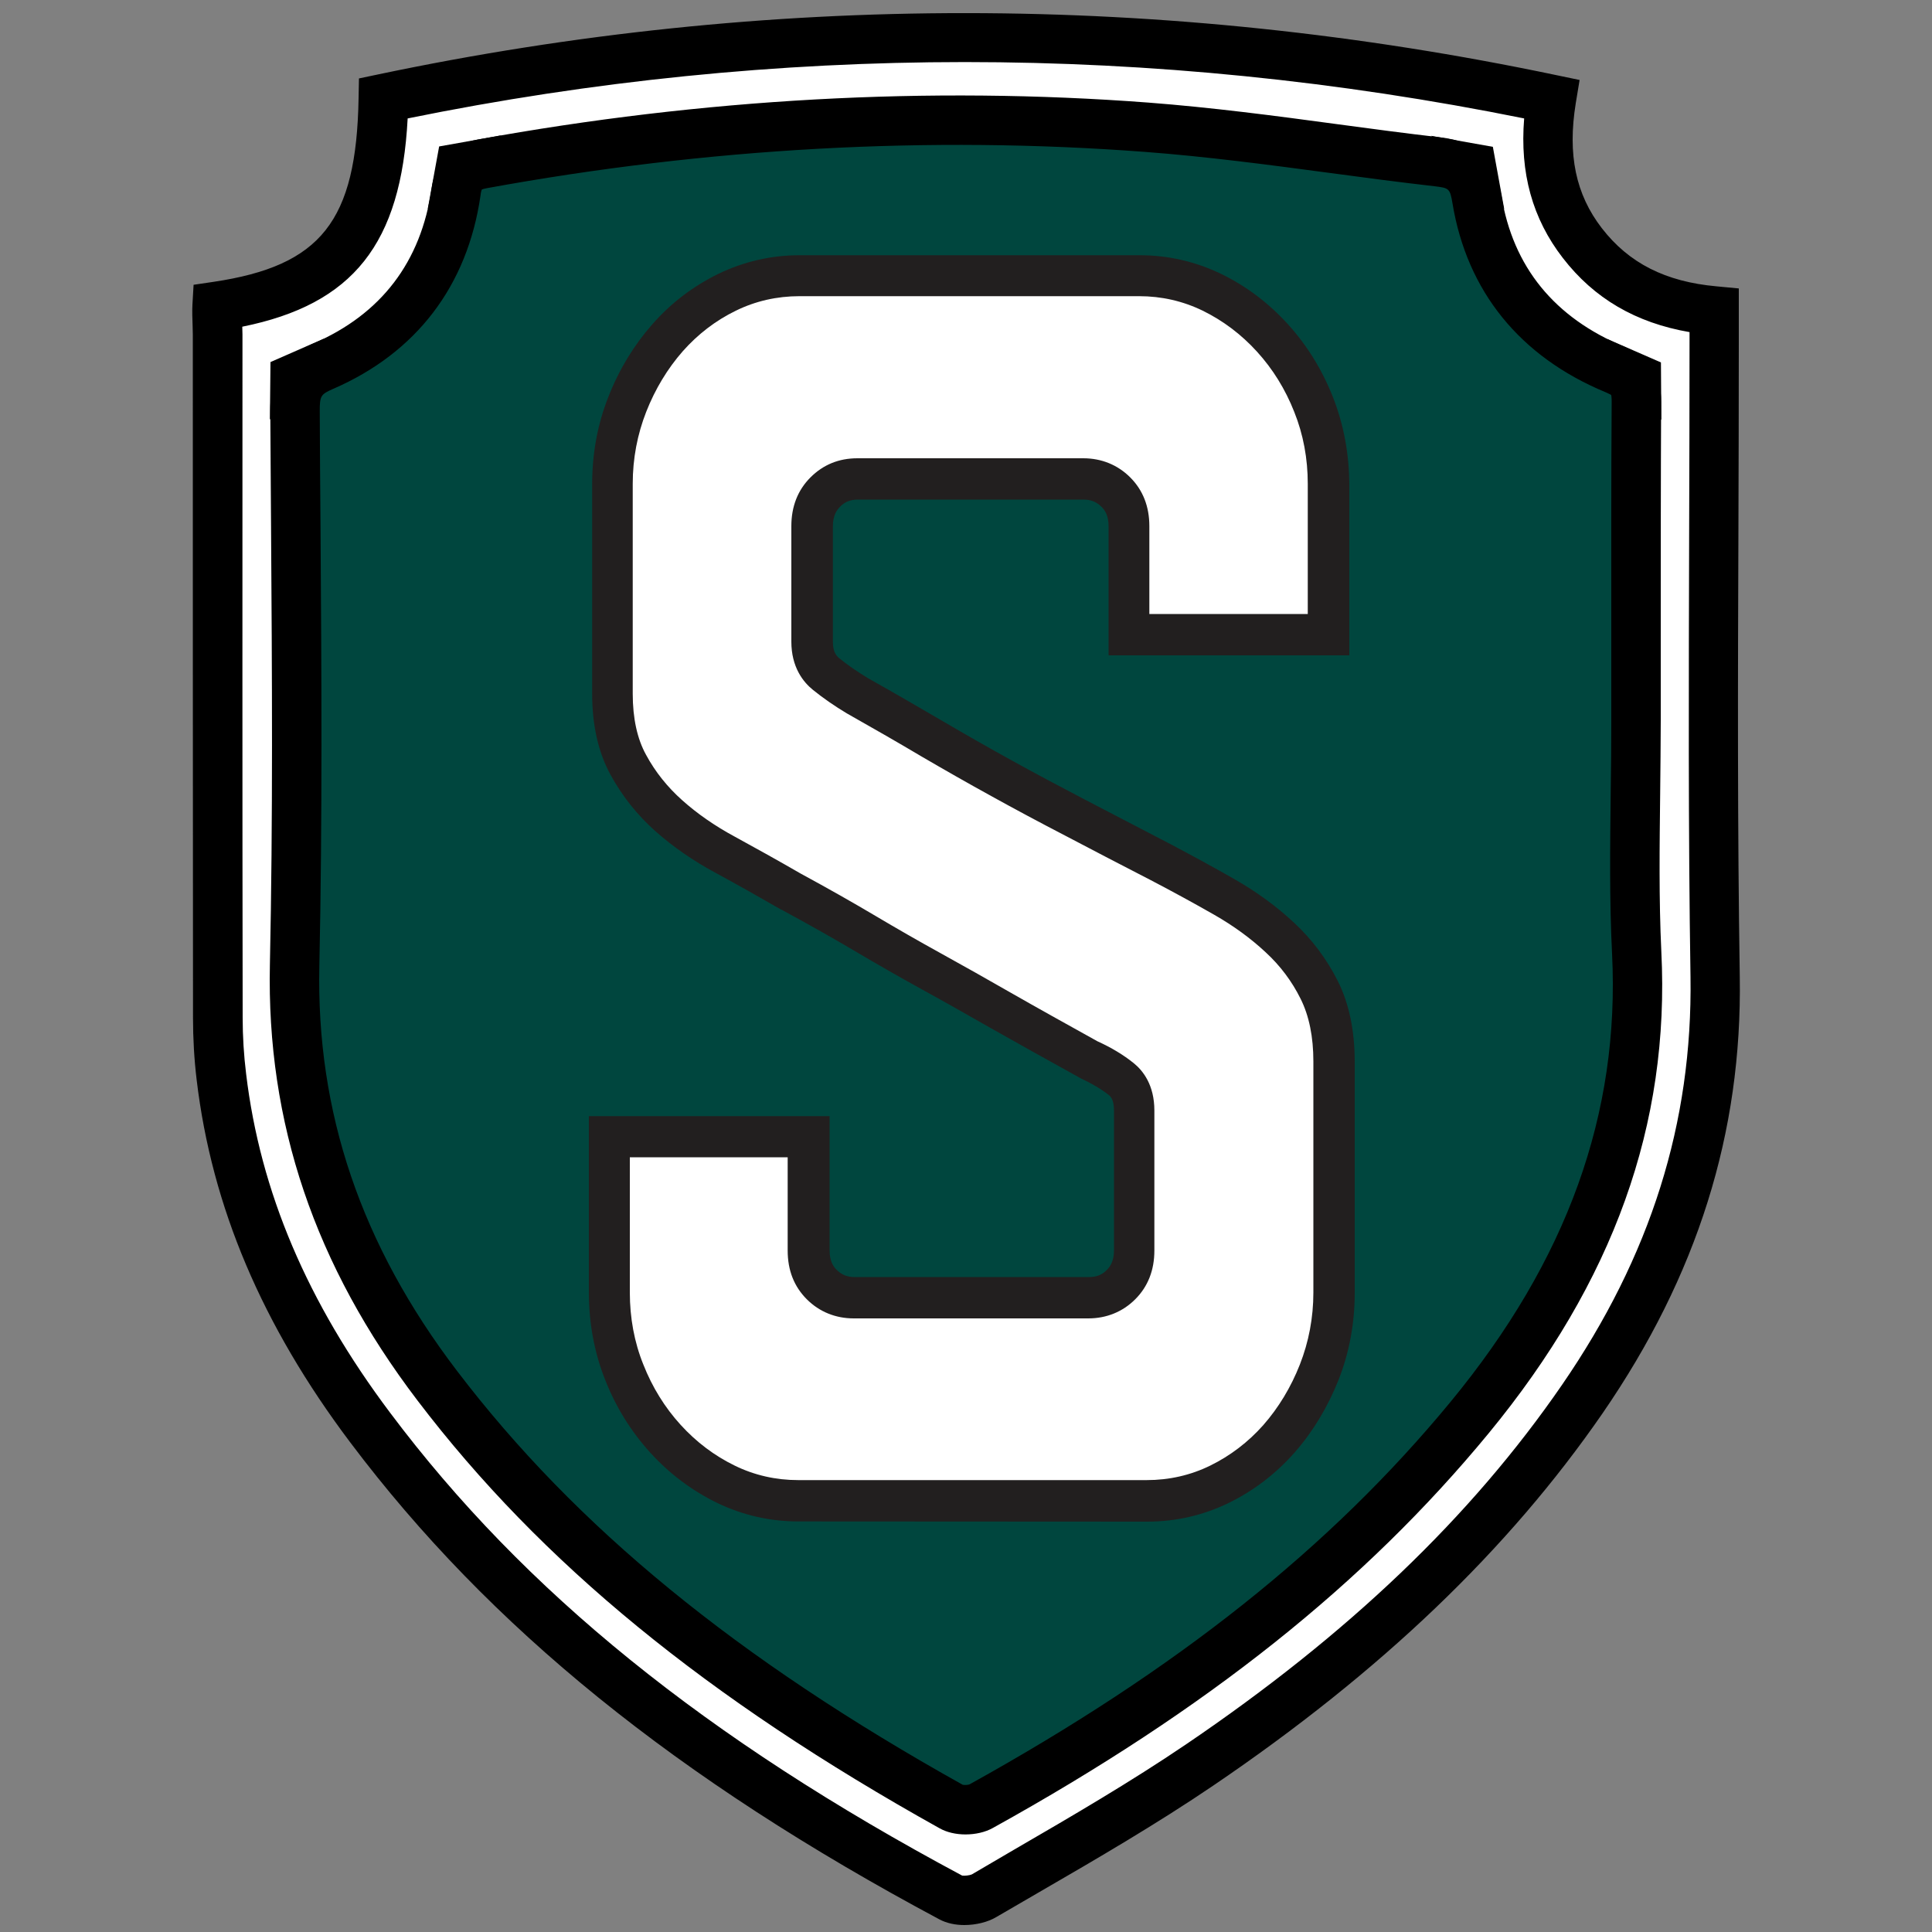 <svg xmlns="http://www.w3.org/2000/svg" xmlns:xlink="http://www.w3.org/1999/xlink" id="Layer_1" x="0px" y="0px" viewBox="0 0 1000 1000" style="enable-background:new 0 0 1000 1000;" xml:space="preserve"><rect x="0" y="0" width="1000" height="1000" fill="#808080" stroke="none"/><style type="text/css">	.st0{fill:#00463E;}	.st1{fill:#FFFFFF;}	.st2{fill:#221F1F;}</style><g>	<g>		<path class="st0" d="M-2898.2,87.1c-3-1.8-6-3.4-9-5c-2.9-1.6-5.5-3.4-7.8-5.4c-2.2-2-4.1-4.3-5.5-6.9c-1.4-2.6-2.2-5.9-2.2-9.7   V31.4c0-3.8,0.7-7.4,2-10.9c1.4-3.4,3.2-6.5,5.5-9.1c2.3-2.6,5-4.7,8.1-6.2c3.1-1.5,6.4-2.3,9.9-2.3h46.4c3.5,0,6.8,0.8,9.9,2.3   c3.1,1.5,5.9,3.6,8.2,6.2c2.4,2.6,4.3,5.7,5.6,9.1c1.4,3.4,2,7,2,10.9V52h-27.2V37.1c0-1.9-0.6-3.5-1.8-4.7   c-1.2-1.2-2.7-1.8-4.4-1.8h-30.8c-1.8,0-3.2,0.6-4.4,1.8c-1.2,1.2-1.8,2.7-1.8,4.7v15.8c0,1.9,0.6,3.4,1.9,4.4c1.3,1,2.7,2,4.3,3   c3.7,2.1,7,4,10.2,5.9c3.1,1.8,6.2,3.6,9.4,5.4c3.2,1.8,6.5,3.5,10,5.4c3.5,1.8,7.4,3.9,11.7,6.1c3,1.6,5.9,3.2,8.7,4.8   c2.8,1.6,5.3,3.4,7.5,5.5c2.2,2.1,4,4.5,5.4,7.2c1.4,2.7,2,6,2,9.8v31.5c0,3.8-0.7,7.4-2,10.9c-1.4,3.4-3.2,6.5-5.5,9.1   c-2.3,2.6-5,4.7-8.1,6.2c-3.1,1.5-6.4,2.3-9.9,2.3h-47.5c-3.5,0-6.8-0.8-9.9-2.3c-3.1-1.5-5.9-3.6-8.2-6.2s-4.3-5.7-5.6-9.1   c-1.4-3.4-2-7-2-10.9v-21.3h27.2v15.5c0,1.9,0.6,3.5,1.8,4.7c1.2,1.2,2.7,1.8,4.4,1.8h32c1.8,0,3.2-0.6,4.4-1.8   c1.2-1.2,1.8-2.7,1.8-4.7v-19.1c0-1.9-0.6-3.3-1.8-4.3c-1.2-1-2.7-1.8-4.4-2.6c-4.6-2.5-8.6-4.8-11.9-6.7   c-3.3-1.9-6.5-3.7-9.6-5.4c-3-1.7-6-3.4-9-5.1C-2891,91.1-2894.4,89.2-2898.2,87.1z"></path>		<path class="st0" d="M-2768.5,117.7v52.6h-27V3h78.4c5.4,0,9.9,1.5,13.5,4.5c3.6,3,6.5,6.9,8.7,11.5c1.3,4.1,1.9,7.6,1.9,10.3   v31.1c0,4.6-0.8,8.1-2.3,10.5c-1.5,2.4-4.1,4.9-7.8,7.6L-2768.5,117.7z M-2768.5,85.6l42.1-23.9c2.5-1.3,4.1-2.7,4.8-4.3   c1-1.6,1.4-3.8,1.4-6.7V36.9c0-1.4-0.6-3-1.9-4.8c-1.3-1.3-2.7-1.9-4.3-1.9h-42.1V85.6z"></path>		<path class="st0" d="M-2600,3h27.2v138.6c0,3.8-0.7,7.5-2,11c-1.4,3.5-3.2,6.6-5.6,9.2c-2.4,2.6-5.1,4.7-8.2,6.2   c-3.1,1.5-6.4,2.3-9.9,2.3h-49.7c-3.5,0-6.8-0.8-9.9-2.3c-3.1-1.5-5.8-3.6-8.1-6.2c-2.3-2.6-4.1-5.7-5.5-9.2c-1.4-3.5-2-7.2-2-11   V3h27.2v133.1c0,1.8,0.6,3.3,1.8,4.5c1.2,1.3,2.7,1.9,4.4,1.9h34.2c1.8,0,3.2-0.6,4.4-1.9c1.2-1.3,1.8-2.8,1.8-4.5V3z"></path>		<path class="st0" d="M-2428.7,170.2h-30.3l-29.6-66.9l-24.6,14.6v52.3h-27.2V3h78.6c3.5,0,6.7,0.8,9.7,2.3   c2.9,1.5,5.5,3.5,7.6,5.9c2.2,2.4,3.8,5.2,5,8.4c1.2,3.2,1.8,6.5,1.8,9.8v31.1c0,3-0.5,6-1.4,8.8c-0.8,2.9-3.7,6-8.6,9.3   l-17.2,11.2L-2428.7,170.2z M-2513.3,85.6l42.1-23.9c2.5-1.3,4.1-2.7,4.8-4.3c1-1.4,1.4-3.7,1.4-6.7V36.9c0-1.4-0.6-3-1.9-4.8   c-1.3-1.3-2.7-1.9-4.3-1.9h-42.1V85.6z"></path>		<path class="st0" d="M-2419.9,3h109.7v27.7h-41.3v139.5h-27.2V30.7h-41.1V3z"></path>		<path class="st0" d="M-2271,87.1c-3-1.8-6-3.4-9-5c-2.9-1.6-5.5-3.4-7.8-5.4c-2.2-2-4.1-4.3-5.5-6.9c-1.4-2.6-2.2-5.9-2.2-9.7   V31.4c0-3.8,0.7-7.4,2-10.9c1.4-3.4,3.2-6.5,5.5-9.1c2.3-2.6,5-4.7,8.1-6.2c3.1-1.5,6.4-2.3,9.9-2.3h46.4c3.5,0,6.8,0.8,9.9,2.3   c3.1,1.5,5.9,3.6,8.2,6.2s4.3,5.7,5.6,9.1c1.4,3.4,2,7,2,10.9V52h-27.2V37.1c0-1.9-0.6-3.5-1.8-4.7c-1.2-1.2-2.7-1.8-4.4-1.8   h-30.8c-1.8,0-3.2,0.6-4.4,1.8c-1.2,1.2-1.8,2.7-1.8,4.7v15.8c0,1.9,0.6,3.4,1.9,4.4c1.3,1,2.7,2,4.3,3c3.7,2.1,7,4,10.2,5.9   c3.1,1.8,6.2,3.6,9.4,5.4c3.2,1.8,6.5,3.5,10,5.4c3.5,1.8,7.4,3.9,11.7,6.1c3,1.6,5.9,3.2,8.7,4.8c2.8,1.6,5.3,3.4,7.5,5.5   c2.2,2.1,4,4.5,5.4,7.2c1.4,2.7,2,6,2,9.8v31.5c0,3.8-0.7,7.4-2,10.9c-1.4,3.4-3.2,6.5-5.5,9.1c-2.3,2.6-5,4.7-8.1,6.2   c-3.1,1.5-6.4,2.3-9.9,2.3h-47.5c-3.5,0-6.8-0.8-9.9-2.3c-3.1-1.5-5.9-3.6-8.2-6.2c-2.4-2.6-4.3-5.7-5.6-9.1c-1.4-3.4-2-7-2-10.9   v-21.3h27.2v15.5c0,1.9,0.6,3.5,1.8,4.7c1.2,1.2,2.7,1.8,4.4,1.8h32c1.8,0,3.2-0.6,4.4-1.8c1.2-1.2,1.8-2.7,1.8-4.7v-19.1   c0-1.9-0.6-3.3-1.8-4.3c-1.2-1-2.7-1.8-4.4-2.6c-4.6-2.5-8.6-4.8-11.9-6.7c-3.3-1.9-6.5-3.7-9.6-5.4c-3-1.7-6-3.4-9-5.1   C-2263.8,91.1-2267.2,89.2-2271,87.1z"></path>	</g>	<g>		<g>			<g>				<polygon class="st0" points="-2573,971.4 -2573,292.5 -2367.7,314 -2352.3,356.9 -2301.8,399.8 -2303.3,689.4 -2343.1,787.5      -2419.8,873.3     "></polygon>			</g>		</g>		<g>			<g>				<polygon class="st0" points="-2566.1,969.1 -2566.1,290.2 -2771.5,311.7 -2786.8,354.6 -2837.3,397.5 -2835.8,687.1      -2796,785.2 -2719.4,871     "></polygon>			</g>		</g>		<g>			<g>				<path class="st1" d="M-2849.4,381.4c44.6-6.7,62.3-26.8,63.2-78.9c147.4-31,294.9-31,443.7,0.2c-3.3,20.3-0.7,38.6,11.8,54.7     c12.4,16,29.1,23.8,50.1,25.7c0,4.2,0,8,0,11.8c0,80.4-0.9,160.8,0.3,241.2c0.9,59.5-17.2,112.1-50.4,160.4     c-38.8,56.4-89.2,101-145.4,139.1c-26.4,17.9-54.3,33.5-81.8,49.6c-3.3,1.9-9.3,2.5-12.6,0.8c-85-45.4-162.2-100.7-220.8-178.6     c-29.8-39.6-50.6-83.3-56.5-133.2c-0.9-7.5-1.4-15-1.4-22.5c-0.1-86.5-0.1-173-0.1-259.5     C-2849.3,389.4-2849.6,384.8-2849.4,381.4z M-2310.2,538.6c0-40.3-0.1-80.6,0.1-121c0-6.4-1.7-9.6-8.2-12.3     c-28.9-12-47.4-33.6-52.4-64.7c-1.7-10.3-5.9-13.2-15-14.3c-36.9-4.2-73.6-10.3-110.6-13.1c-84.6-6.4-168.8-1.3-252.3,13.9     c-6.5,1.2-9.1,4-10,10.7c-4.5,31.2-21.7,53.7-50.5,66.1c-8.8,3.8-10.7,8.3-10.7,17.1c0.3,70.1,1.4,140.3-0.2,210.3     c-1.3,60.4,18.3,112.7,54.2,159.9c52.4,68.8,120.7,118.4,195.4,160c2.9,1.6,8.3,1.4,11.3-0.2c70.1-38.8,134.2-85.3,185.6-147.7     c42.2-51.2,66.9-108.7,63.5-176.6C-2311.5,597.6-2310.2,568-2310.2,538.6z"></path>			</g>			<g>				<path d="M-2565.5,996.4c-3.3,0-6.6-0.6-9.4-2.1c-99.9-53.4-171.1-111-223.9-181.2c-33.5-44.6-52.6-89.6-58.3-137.7     c-0.9-7.9-1.4-15.8-1.4-23.6c-0.1-86.5-0.1-173-0.1-259.6c0-0.9,0-2-0.1-3.2c-0.1-2.6-0.2-5.5,0-8.1l0.5-7.6l7.5-1.1     c41-6.1,54.4-23.1,55.2-69.8l0.1-7.5l7.3-1.5c147.9-31.1,298.5-31.1,447.6,0.2l8.8,1.8l-1.4,8.9c-3.2,19.5,0,34.6,9.9,47.4     c10.3,13.3,24.1,20.3,43.6,22.1l8.5,0.8v20.4c0,24.2-0.1,48.3-0.2,72.5c-0.2,55.3-0.4,112.4,0.5,168.6     c0.9,59.3-16.1,113.6-52.1,165.9c-35.8,52-84.2,98.3-147.9,141.5c-21.4,14.5-44.1,27.7-66.1,40.5c-5.4,3.2-10.9,6.3-16.3,9.5     C-2556.4,995.2-2561,996.4-2565.5,996.4z M-2566.3,977.6c0.9,0.2,2.9-0.1,3.6-0.5c5.4-3.2,10.9-6.4,16.3-9.5     c21.7-12.6,44.1-25.6,65-39.8c61.7-41.9,108.5-86.6,143-136.6c33.7-48.9,49.7-99.6,48.8-154.9c-0.9-56.3-0.7-113.6-0.5-169     c0.1-24.1,0.2-48.3,0.2-72.4v-3.6c-20.4-3.5-36.3-12.8-48.2-28.2c-11.5-14.9-16.4-32.3-14.7-53c-141.4-28.5-284-28.5-424.2,0     c-2.5,47.6-20.7,70.6-62.8,79.1c0,1.1,0.1,2.1,0.1,2.9c0,86.5,0,173,0.1,259.5c0,7.1,0.4,14.3,1.3,21.4     c5.3,44.7,23.2,86.8,54.7,128.7C-2732.7,869.7-2663.6,925.6-2566.3,977.6z M-2566.5,977.6     C-2566.5,977.6-2566.5,977.6-2566.5,977.6S-2566.5,977.6-2566.5,977.6z M-2565.1,962c-3.6,0-7.1-0.8-9.9-2.3     c-88.3-49.3-151.3-100.9-198.3-162.5c-39.1-51.3-57.4-105.5-56.1-165.8c1.2-55.2,0.8-111.5,0.4-165.9     c-0.1-14.7-0.2-29.5-0.3-44.2c0-9.7,1.9-19.5,16.4-25.8c25.8-11.2,40.9-31,44.9-58.9c1.6-10.8,7.2-16.7,17.7-18.6     c85.5-15.6,171.2-20.3,254.7-14.1c24,1.8,48.1,5,71.4,8.1c13,1.7,26.4,3.5,39.6,5c14,1.6,21,8.2,23.2,22.1     c4.4,27.1,20.2,46.5,46.8,57.5c9.7,4,14,10.5,13.9,21c-0.2,30.3-0.2,61.1-0.1,90.9l0,30c0,9.2-0.1,18.5-0.2,27.7     c-0.3,19.8-0.5,40.2,0.5,60.2c3.3,65.6-18.2,125.5-65.6,183.1c-47.1,57.2-107,104.8-188.3,149.9     C-2557.6,961.1-2561.4,962-2565.1,962z M-2566.1,943.1c0.7,0.1,2,0.1,2.6-0.2c79.1-43.8,137.2-90.1,182.8-145.4     c44.3-53.8,64.4-109.5,61.4-170.2c-1-20.5-0.8-41.3-0.5-61.3c0.1-9.2,0.2-18.3,0.2-27.5l0-30c0-29.8,0-60.7,0.1-91     c0-1.7-0.2-2.3-0.2-2.5c0,0-0.6-0.4-2.1-1c-32.6-13.5-52.6-38.3-58.1-71.8c-0.9-5.6-1.4-5.8-6.8-6.5     c-13.3-1.5-26.8-3.3-39.9-5.1c-23.1-3.1-46.9-6.2-70.3-8c-81.9-6.2-165.9-1.5-249.9,13.8c-1.1,0.2-1.6,0.4-1.9,0.5     c-0.1,0.3-0.3,1-0.5,2.3c-5,34.3-24.4,59.7-56,73.4c-4.7,2-5.1,2.7-5,8.5c0.1,14.7,0.2,29.5,0.3,44.2     c0.4,54.5,0.8,110.9-0.4,166.4c-1.2,55.8,15.9,106.2,52.3,154C-2713.1,845.2-2652,895.2-2566.1,943.1z"></path>			</g>		</g>		<g>			<g>				<path class="st1" d="M-2631.2,603.8c-8.4-4.9-16.7-9.5-24.9-14c-8.2-4.4-15.4-9.4-21.6-15c-6.2-5.5-11.3-12-15.3-19.3     c-4-7.3-6-16.3-6-26.9l0-79.8c0-10.6,1.9-20.7,5.6-30.3c3.8-9.5,8.9-18,15.3-25.3c6.4-7.3,14-13.1,22.6-17.3     c8.6-4.2,17.8-6.3,27.6-6.3l129,0c9.7,0,19,2.1,27.6,6.3c8.6,4.2,16.3,10,23,17.3c6.7,7.3,11.9,15.7,15.6,25.3     c3.8,9.5,5.7,19.6,5.7,30.3l0,57.2l-75.8,0l0-41.2c0-5.3-1.7-9.6-5-13c-3.3-3.3-7.4-5-12.3-5l-85.8,0c-4.9,0-9,1.7-12.3,5     c-3.3,3.3-5,7.6-5,13l0,43.9c0,5.3,1.8,9.4,5.3,12.3c3.5,2.9,7.5,5.7,12,8.3c10.2,5.8,19.6,11.2,28.3,16.3     c8.6,5.1,17.4,10.1,26.3,15c8.9,4.9,18.2,9.9,27.9,15c9.7,5.1,20.6,10.8,32.6,17c8.4,4.4,16.5,8.9,24.3,13.3     c7.8,4.4,14.7,9.5,20.9,15.3c6.2,5.8,11.2,12.4,15,20c3.8,7.5,5.7,16.6,5.7,27.3l0,87.8c0,10.6-1.9,20.7-5.6,30.3     c-3.8,9.5-8.9,18-15.3,25.3c-6.4,7.3-14,13.1-22.6,17.3c-8.6,4.2-17.9,6.3-27.6,6.3l-132.4,0c-9.8,0-19-2.1-27.6-6.3     c-8.6-4.2-16.3-10-23-17.3c-6.7-7.3-11.9-15.7-15.6-25.3c-3.8-9.5-5.7-19.6-5.7-30.3l0-59.2l75.8,0l0,43.2c0,5.3,1.7,9.6,5,13     c3.3,3.3,7.4,5,12.3,5l89.1,0c4.9,0,9-1.7,12.3-5c3.3-3.3,5-7.6,5-13l0-53.2c0-5.3-1.7-9.3-5-12c-3.3-2.7-7.4-5.1-12.3-7.3     c-12.9-7.1-23.9-13.3-33.3-18.6c-9.3-5.3-18.2-10.3-26.6-15c-8.4-4.7-16.7-9.4-24.9-14.3     C-2611.1,614.9-2620.6,609.5-2631.2,603.8z"></path>				<path class="st2" d="M-2628.5,843c-10.9,0-21.4-2.4-31-7.1c-9.5-4.6-18-11-25.3-19.1c-7.3-8-13-17.3-17.1-27.7     c-4.1-10.4-6.2-21.5-6.2-33.1l0-67l91.4,0l0,51c0,4.3,1.5,6.3,2.7,7.4c1.9,1.9,4,2.7,6.8,2.7c0,0,0,0,0,0l89.1,0     c2.8,0,4.9-0.8,6.8-2.7c1.2-1.2,2.7-3.2,2.7-7.5l0-53.2c0-4.2-1.5-5.4-2.1-5.9c-2.8-2.2-6.4-4.3-10.7-6.3l-0.5-0.3     c-12.3-6.7-23.5-13-33.4-18.7c-9-5.2-17.9-10.2-26.5-14.9c-8.7-4.8-17.1-9.6-25.2-14.4c-8.1-4.8-17.6-10.2-28-15.8l-0.2-0.1     c-8.4-4.9-16.8-9.5-24.8-13.9c-8.7-4.7-16.5-10.1-23.1-16c-6.8-6.1-12.5-13.3-17-21.4c-4.6-8.4-6.9-18.8-6.9-30.7l0-79.8     c0-11.6,2.1-22.7,6.2-33.1c4.1-10.3,9.7-19.6,16.7-27.6c7.1-8,15.5-14.5,25.1-19.2c9.7-4.7,20.1-7.1,31-7.1l129,0     c10.9,0,21.3,2.4,31,7.1c9.5,4.6,18,11.1,25.3,19.1c7.2,8,13,17.3,17.1,27.6c4.1,10.4,6.2,21.6,6.2,33.1l0,65l-91.4,0l0-49     c0-4.3-1.5-6.3-2.7-7.4c-1.9-1.9-4-2.7-6.8-2.7c0,0,0,0,0,0l-85.8,0c-2.8,0-4.9,0.8-6.8,2.7c-1.2,1.2-2.7,3.2-2.7,7.4l0,43.9     c0,3.8,1.3,5.3,2.4,6.2c3.2,2.6,6.9,5.2,11,7.6c10.2,5.8,19.7,11.2,28.3,16.3c8.6,5.1,17.4,10.1,26.1,14.8     c8.8,4.8,18.1,9.8,27.8,14.9c9.7,5.1,20.6,10.7,32.6,16.9c8.5,4.5,16.7,9,24.6,13.4c8.2,4.7,15.8,10.2,22.4,16.4     c6.9,6.4,12.5,13.8,16.6,22.2c4.3,8.6,6.5,19,6.5,30.8l0,87.8c0,11.6-2.1,22.7-6.2,33.1c-4.1,10.3-9.7,19.6-16.7,27.6     c-7.1,8.1-15.5,14.5-25.1,19.2c-9.7,4.7-20.1,7.1-31,7.1L-2628.5,843z M-2692.6,704.7l0,51.4c0,9.6,1.7,18.8,5.1,27.4     c3.4,8.6,8.1,16.3,14.1,22.9c6,6.5,12.9,11.8,20.6,15.5c7.5,3.7,15.7,5.5,24.2,5.5l132.4,0c8.5,0,16.7-1.9,24.2-5.5     c7.7-3.7,14.5-8.9,20.2-15.4c5.8-6.6,10.5-14.4,13.9-23c3.4-8.6,5.1-17.8,5.1-27.4l0-87.8c0-9.4-1.6-17.4-4.8-23.8     c-3.3-6.7-7.8-12.6-13.3-17.7c-5.8-5.3-12.3-10.1-19.5-14.2c-7.7-4.4-15.8-8.8-24-13.2c-11.9-6.2-22.8-11.8-32.6-16.9     c-9.8-5.1-19.2-10.2-28.1-15c-8.8-4.8-17.7-9.9-26.5-15.1c-8.5-5-18-10.5-28.1-16.2l-0.2-0.1c-4.8-2.9-9.1-5.9-12.9-9     c-3.7-3-8.2-8.7-8.2-18.4l0-43.9c0-7.4,2.4-13.7,7.3-18.5c4.8-4.8,10.8-7.3,17.8-7.3l85.8,0c0,0,0,0,0,0     c6.9,0,13.1,2.5,17.8,7.3c4.8,4.8,7.3,11,7.3,18.5l0,33.4l60.2,0l0-49.4c0-9.6-1.7-18.8-5.1-27.4c-3.4-8.6-8.2-16.3-14.1-22.9     c-5.9-6.5-12.9-11.8-20.6-15.5c-7.5-3.7-15.7-5.5-24.2-5.5l-129,0c-8.5,0-16.6,1.9-24.2,5.5c-7.7,3.8-14.5,8.9-20.2,15.4     c-5.8,6.6-10.5,14.4-13.9,23c-3.4,8.6-5.1,17.8-5.1,27.4l0,79.8c0,9.3,1.7,17.1,5,23.2c3.6,6.5,8.1,12.3,13.6,17.2     c5.7,5.1,12.5,9.8,20.1,13.9c8.1,4.4,16.5,9.1,25.1,14c10.6,5.7,20.1,11.1,28.4,16.1c7.9,4.7,16.2,9.5,24.7,14.2     c8.6,4.8,17.6,9.8,26.7,15c9.7,5.6,20.8,11.8,32.9,18.4c5.3,2.5,9.9,5.2,13.7,8.2c3.6,2.9,7.9,8.4,7.9,18.1l0,53.2     c0,7.4-2.4,13.7-7.3,18.5c-4.8,4.8-10.9,7.3-17.8,7.3l-89.1,0c0,0,0,0,0,0c-6.9,0-13.1-2.5-17.8-7.3c-4.8-4.8-7.3-11-7.3-18.5     l0-35.4L-2692.6,704.7z"></path>			</g>		</g>		<g>			<g>				<g>					<polygon points="-2829.3,424.4 -2822.3,414.3 -2808.9,393.7 -2829.2,402.5      "></polygon>				</g>			</g>			<g>				<g>					<polygon points="-2769.4,344.3 -2761.1,335.1 -2741.6,316.4 -2765.1,320.6      "></polygon>				</g>			</g>			<g>				<g>					<polygon points="-2300.8,402.7 -2321.2,393.8 -2307.7,414.4 -2300.7,424.6      "></polygon>				</g>			</g>			<g>				<g>					<polygon points="-2388.1,316.6 -2368.6,335.3 -2360.3,344.5 -2364.7,320.8      "></polygon>				</g>			</g>		</g>	</g></g><g>	<g>		<g>			<polygon class="st0" points="488.9,962.3 488.9,37.5 768.6,66.7 789.5,125.2 858.4,183.6 856.3,578.2 802,711.8 697.7,828.7        "></polygon>		</g>	</g>	<g>		<g>			<polygon class="st0" points="498.3,959.1 498.3,34.4 218.6,63.6 197.7,122 128.8,180.5 130.9,575 185.2,708.6 289.5,825.5    "></polygon>		</g>	</g>	<g>		<g>			<path class="st1" d="M112.4,158.6c60.8-9.1,84.8-36.5,86.1-107.5C399.2,8.8,600.1,8.8,802.9,51.4c-4.5,27.6-0.9,52.6,16,74.5    c16.9,21.8,39.7,32.4,68.3,35c0,5.7,0,10.9,0,16.1c0,109.5-1.3,219.1,0.4,328.6c1.3,81.1-23.4,152.8-68.7,218.5    C766,801,697.4,861.7,620.9,913.6c-35.9,24.4-74,45.6-111.5,67.6c-4.5,2.6-12.7,3.4-17.1,1c-115.8-61.9-221-137.1-300.8-243.3    c-40.6-54-68.9-113.5-77-181.4c-1.2-10.2-1.8-20.5-1.9-30.7c-0.1-117.9-0.1-235.7-0.1-353.6C112.6,169.4,112.1,163.2,112.4,158.6    z M846.9,372.7c0-54.9-0.2-109.8,0.2-164.8c0.1-8.8-2.3-13.1-11.1-16.7c-39.4-16.3-64.5-45.8-71.4-88.1c-2.3-14-8.1-18-20.5-19.4    c-50.2-5.8-100.2-14.1-150.6-17.9c-115.3-8.7-229.9-1.8-343.7,19c-8.9,1.6-12.4,5.4-13.7,14.6c-6.2,42.6-29.6,73.1-68.8,90.1    c-12,5.2-14.6,11.4-14.6,23.3c0.5,95.5,1.8,191.1-0.2,286.5c-1.8,82.3,24.9,153.6,73.8,217.8c71.4,93.7,164.4,161.3,266.1,218    c4,2.2,11.4,2,15.4-0.3c95.5-52.9,182.9-116.2,252.9-201.2c57.5-69.8,91.1-148,86.5-240.6C845.2,453,846.9,412.8,846.9,372.7z"></path>		</g>		<g>			<path d="M499.1,996.4c-4.5,0-9-0.9-12.8-2.9c-136.1-72.7-233-151.2-305-246.9c-45.7-60.7-71.7-122.1-79.5-187.6    c-1.3-10.7-1.9-21.6-1.9-32.2c-0.1-117.9-0.1-235.7-0.1-353.6c0-1.2-0.1-2.7-0.1-4.4c-0.1-3.5-0.3-7.5-0.1-11.1l0.6-10.3    l10.2-1.5c55.8-8.3,74.1-31.4,75.2-95.1l0.2-10.2l10-2.1C397.3-3.9,602.4-3.8,805.6,38.9l12,2.5l-2,12.1    c-4.3,26.6,0,47.1,13.5,64.6c14,18.1,32.9,27.7,59.3,30.1l11.6,1.1V177c0,32.9-0.1,65.8-0.2,98.8c-0.3,75.3-0.5,153.2,0.7,229.7    c1.3,80.8-22,154.8-71,226C780.7,802.2,714.8,865.3,628,924.2c-29.2,19.8-60.1,37.8-90,55.1c-7.4,4.3-14.8,8.6-22.2,12.9    C511.5,994.8,505.3,996.4,499.1,996.4z M498,970.8c1.2,0.2,3.9-0.1,5-0.6c7.4-4.3,14.8-8.7,22.2-13c29.5-17.1,60-34.9,88.5-54.2    c84.1-57,147.8-117.9,194.8-186.2c45.9-66.7,67.6-135.7,66.5-211.1c-1.2-76.7-0.9-154.7-0.7-230.2c0.1-32.9,0.2-65.8,0.2-98.7    v-4.9c-27.8-4.8-49.4-17.4-65.6-38.4c-15.7-20.3-22.3-44-20-72.2c-192.6-38.9-386.9-38.9-577.9,0c-3.4,64.9-28.2,96.2-85.6,107.8    c0,1.5,0.1,2.8,0.1,4c0,117.9-0.1,235.7,0.1,353.6c0,9.7,0.6,19.5,1.8,29.2c7.3,60.9,31.6,118.2,74.5,175.3    C271.3,823.8,365.4,899.9,498,970.8z M497.8,970.8C497.8,970.8,497.8,970.8,497.8,970.8S497.8,970.8,497.8,970.8z M499.7,949.5    c-4.9,0-9.7-1.1-13.4-3.2C365.9,879.2,280,808.9,216.1,724.9c-53.2-69.9-78.2-143.8-76.4-225.8c1.6-75.2,1.1-151.9,0.6-226    c-0.1-20.1-0.3-40.2-0.4-60.2c-0.1-13.2,2.6-26.6,22.3-35.1c35.1-15.2,55.7-42.2,61.2-80.2c2.1-14.7,9.8-22.7,24-25.4    C363.9,51,480.7,44.5,594.4,53.1c32.6,2.5,65.5,6.8,97.2,11.1c17.7,2.4,35.9,4.8,53.9,6.9c19.1,2.2,28.5,11.2,31.6,30.1    c6,37,27.5,63.3,63.7,78.3c13.2,5.5,19.1,14.3,19,28.6c-0.2,41.3-0.2,83.2-0.2,123.8l0,40.9c0,12.6-0.2,25.2-0.3,37.8    c-0.3,27-0.7,54.8,0.6,81.9c4.5,89.4-24.8,170.9-89.4,249.4c-64.2,77.9-145.7,142.8-256.5,204.2    C509.9,948.4,504.8,949.5,499.7,949.5z M498.3,923.8c0.9,0.2,2.8,0.1,3.5-0.2c107.7-59.7,186.9-122.7,249-198    c60.4-73.3,87.7-149.2,83.6-231.9c-1.4-27.9-1-56.2-0.7-83.6c0.2-12.5,0.3-25,0.3-37.4l0-40.9c0-40.6-0.1-82.6,0.2-124    c0-2.3-0.2-3.2-0.3-3.4c0,0-0.8-0.5-2.9-1.4c-44.3-18.4-71.7-52.2-79.2-97.8c-1.3-7.7-1.8-7.9-9.3-8.8    c-18.2-2.1-36.6-4.5-54.3-6.9c-31.4-4.2-63.9-8.5-95.8-10.9C480.9,70.2,366.4,76.5,252,97.4c-1.5,0.3-2.2,0.5-2.6,0.7    c-0.2,0.4-0.5,1.3-0.7,3.2c-6.8,46.7-33.2,81.3-76.3,100c-6.4,2.8-6.9,3.6-6.9,11.5c0.1,20.1,0.2,40.1,0.4,60.2    c0.5,74.3,1,151.1-0.6,226.7c-1.7,76,21.6,144.7,71.2,209.8C298.1,790.4,381.3,858.5,498.3,923.8z"></path>		</g>	</g>	<g>		<g>			<path class="st1" d="M409.6,461.5c-11.5-6.6-22.8-13-34-19c-11.2-6-21-12.8-29.4-20.4c-8.5-7.5-15.4-16.3-20.8-26.3    c-5.4-10-8.2-22.2-8.2-36.7l0-108.7c0-14.5,2.6-28.2,7.7-41.2c5.1-13,12.1-24.5,20.8-34.4c8.7-10,19-17.8,30.8-23.6    c11.8-5.7,24.3-8.6,37.6-8.6l175.8,0c13.3,0,25.8,2.9,37.6,8.6c11.8,5.7,22.2,13.6,31.3,23.6c9.1,10,16.2,21.4,21.3,34.4    c5.1,13,7.7,26.7,7.7,41.2l0,77.9l-103.3,0l0-56.2c0-7.2-2.3-13.1-6.8-17.7c-4.5-4.5-10.1-6.8-16.8-6.8l-116.9,0    c-6.7,0-12.2,2.3-16.8,6.8c-4.5,4.5-6.8,10.4-6.8,17.7l0,59.8c0,7.2,2.4,12.8,7.2,16.8c4.8,3.9,10.3,7.7,16.3,11.3    c13.9,7.9,26.7,15.3,38.5,22.2c11.8,7,23.7,13.7,35.8,20.4c12.1,6.7,24.8,13.4,38.1,20.4c13.3,6.9,28.1,14.6,44.4,23.1    c11.5,6,22.5,12.1,33.1,18.1c10.6,6,20.1,13,28.5,20.8c8.5,7.9,15.3,16.9,20.4,27.2c5.1,10.3,7.7,22.6,7.7,37.1l0,119.6    c0,14.5-2.6,28.2-7.7,41.2c-5.1,13-12.1,24.5-20.8,34.4c-8.8,10-19,17.8-30.8,23.6c-11.8,5.8-24.3,8.6-37.6,8.6l-180.3,0    c-13.3,0-25.8-2.9-37.6-8.6c-11.8-5.7-22.2-13.6-31.3-23.6c-9.1-10-16.2-21.4-21.3-34.4c-5.1-13-7.7-26.7-7.7-41.2l0-80.6    l103.3,0l0,58.9c0,7.2,2.3,13.1,6.8,17.7c4.5,4.5,10.1,6.8,16.8,6.8l121.4,0c6.6,0,12.2-2.3,16.8-6.8c4.5-4.5,6.8-10.4,6.8-17.7    l0-72.5c0-7.2-2.3-12.7-6.8-16.3c-4.5-3.6-10.1-6.9-16.8-10c-17.5-9.7-32.6-18.1-45.3-25.4c-12.7-7.2-24.8-14-36.2-20.4    c-11.5-6.3-22.8-12.8-34-19.5C436.9,476.6,424.1,469.4,409.6,461.5z"></path>			<path class="st2" d="M413.3,787.5c-14.9,0-29.1-3.3-42.3-9.7c-12.9-6.3-24.5-15-34.5-26c-9.9-10.9-17.8-23.6-23.3-37.7    c-5.6-14.1-8.4-29.3-8.4-45.1l0-91.3l124.6,0l0,69.5c0,5.8,2.1,8.6,3.7,10.1c2.5,2.5,5.4,3.7,9.2,3.7c0,0,0,0,0,0l121.4,0    c3.8,0,6.7-1.1,9.2-3.7c1.6-1.6,3.7-4.4,3.7-10.1l0-72.5c0-5.8-2-7.4-2.8-8c-3.8-3-8.7-5.9-14.5-8.6l-0.7-0.4    c-16.7-9.2-32-17.8-45.5-25.4c-12.3-7-24.4-13.9-36.1-20.3c-11.8-6.5-23.3-13.1-34.3-19.6c-11.1-6.6-23.9-13.8-38.1-21.5    l-0.3-0.1c-11.5-6.6-22.8-13-33.7-18.9c-11.9-6.4-22.4-13.7-31.5-21.8c-9.3-8.3-17.1-18.1-23.1-29.1c-6.3-11.5-9.5-25.6-9.5-41.8    l0-108.7c0-15.8,2.8-31,8.4-45.1c5.5-14.1,13.2-26.7,22.7-37.5c9.6-11,21.1-19.7,34.1-26.1c13.2-6.4,27.4-9.7,42.3-9.7l175.8,0    c14.8,0,29.1,3.3,42.3,9.7c13,6.3,24.6,15.1,34.5,26c9.9,10.9,17.7,23.5,23.3,37.7c5.6,14.2,8.4,29.4,8.5,45.1l0,88.6l-124.6,0    l0-66.8c0-5.8-2.1-8.6-3.7-10.1c-2.5-2.5-5.4-3.7-9.2-3.7c0,0,0,0,0,0l-116.9,0c-3.8,0-6.7,1.1-9.2,3.7    c-1.6,1.6-3.7,4.4-3.7,10.1l0,59.8c0,5.2,1.8,7.3,3.3,8.5c4.4,3.6,9.4,7,15,10.4c13.9,7.8,26.8,15.3,38.6,22.2    c11.8,6.9,23.7,13.7,35.5,20.2c11.9,6.6,24.7,13.4,37.9,20.3c13.3,6.9,28.1,14.6,44.4,23.1c11.5,6.1,22.8,12.2,33.4,18.3    c11.2,6.4,21.5,13.9,30.5,22.3c9.4,8.7,17,18.9,22.7,30.2c5.9,11.7,8.8,25.8,8.8,41.9l0,119.6c0,15.7-2.8,30.9-8.4,45.1    c-5.6,14-13.2,26.7-22.7,37.5c-9.7,11-21.2,19.8-34.1,26.1c-13.1,6.4-27.4,9.7-42.2,9.7L413.3,787.5z M326,599l0,70    c0,13.1,2.3,25.7,7,37.3c4.6,11.7,11.1,22.2,19.3,31.2c8.1,8.9,17.5,16,28,21.1c10.2,5,21.3,7.5,32.9,7.5l180.3,0    c11.6,0,22.7-2.5,32.9-7.5c10.4-5.1,19.7-12.2,27.5-21c7.9-9,14.3-19.6,18.9-31.3c4.6-11.7,7-24.3,7-37.3l0-119.6    c0-12.7-2.2-23.6-6.6-32.4c-4.5-9.1-10.6-17.2-18.1-24.1c-7.8-7.3-16.8-13.8-26.6-19.4c-10.5-6-21.5-12-32.8-17.9    c-16.3-8.4-31.1-16.1-44.4-23.1c-13.3-6.9-26.2-13.8-38.3-20.5c-12-6.6-24.1-13.5-36.1-20.5c-11.6-6.9-24.5-14.3-38.3-22.1    l-0.2-0.1c-6.5-3.9-12.4-8-17.6-12.2c-5.1-4.1-11.2-11.8-11.2-25l0-59.8c0-10.1,3.3-18.6,9.9-25.2c6.6-6.6,14.7-9.9,24.3-9.9    l116.9,0c0,0,0,0,0,0c9.4,0,17.8,3.4,24.3,9.9c6.6,6.6,9.9,15.1,9.9,25.2l0,45.5l82,0l0-67.3c0-13.1-2.3-25.6-7-37.3    c-4.6-11.7-11.1-22.2-19.3-31.2c-8.1-8.9-17.5-16-28.1-21.2c-10.3-5-21.3-7.5-32.9-7.5l-175.8,0c-11.6,0-22.7,2.5-32.9,7.5    c-10.5,5.1-19.7,12.2-27.5,21c-7.9,9-14.3,19.6-18.9,31.3c-4.6,11.7-7,24.2-7,37.3l0,108.7c0,12.6,2.3,23.3,6.9,31.6    c4.8,8.9,11.1,16.7,18.6,23.4c7.8,7,17,13.4,27.4,19c11,6,22.5,12.4,34.1,19.1c14.4,7.8,27.4,15.2,38.7,21.9    c10.8,6.4,22.1,12.9,33.7,19.3c11.8,6.5,24,13.4,36.4,20.5c13.3,7.6,28.4,16,44.8,25.1c7.3,3.3,13.5,7.1,18.6,11.2    c4.9,3.9,10.8,11.4,10.8,24.6l0,72.5c0,10.1-3.3,18.6-9.9,25.2c-6.5,6.5-14.9,9.9-24.3,9.9l-121.4,0c0,0,0,0,0,0    c-9.4,0-17.8-3.4-24.3-9.9c-6.6-6.6-9.9-15-9.9-25.2l0-48.3L326,599z"></path>		</g>	</g>	<g>		<g>			<g>				<polygon points="139.7,217.2 149.3,203.4 167.6,175.3 140,187.4     "></polygon>			</g>		</g>		<g>			<g>				<polygon points="221.4,108.1 232.6,95.6 259.3,70.1 227.3,75.8     "></polygon>			</g>		</g>		<g>			<g>				<polygon points="859.7,187.6 832,175.5 850.3,203.6 859.9,217.4     "></polygon>			</g>		</g>		<g>			<g>				<polygon points="740.7,70.3 767.4,95.8 778.6,108.3 772.7,76     "></polygon>			</g>		</g>	</g></g><g>	<g>		<g>			<polygon class="st0" points="-526,954.5 -526,25.3 -244.9,54.7 -223.9,113.4 -154.7,172.1 -156.8,568.6 -211.3,702.8     -316.2,820.3    "></polygon>		</g>	</g>	<g>		<g>			<polygon class="st0" points="-516.5,951.4 -516.5,22.2 -797.6,51.5 -818.6,110.3 -887.8,169 -885.7,565.4 -831.2,699.7     -726.3,817.2    "></polygon>		</g>	</g>	<g>		<g>			<path d="M-904.3,147c61.1-9.1,85.2-36.7,86.5-108c201.8-42.5,403.6-42.5,607.4,0.3c-4.5,27.8-0.9,52.9,16.1,74.8    c17,21.9,39.9,32.5,68.6,35.2c0,5.7,0,11,0,16.2c0,110.1-1.3,220.2,0.4,330.2c1.3,81.5-23.6,153.5-69.1,219.6    c-53.2,77.2-122.1,138.2-199.1,190.4c-36.1,24.5-74.3,45.8-112,67.9c-4.5,2.6-12.8,3.4-17.2,1.1    c-116.3-62.2-222-137.8-302.3-244.5c-40.8-54.2-69.2-114.1-77.4-182.3c-1.2-10.2-1.8-20.6-1.9-30.9    c-0.1-118.4-0.1-236.8-0.1-355.3C-904.2,157.9-904.6,151.6-904.3,147z M-166.3,362.2c0-55.2-0.2-110.4,0.2-165.6    c0.1-8.8-2.3-13.2-11.2-16.8c-39.6-16.4-64.8-46-71.8-88.5c-2.3-14-8.1-18.1-20.6-19.5c-50.5-5.8-100.7-14.1-151.3-18    C-536.8,45-652,52-766.3,72.8c-8.9,1.6-12.4,5.5-13.8,14.7c-6.2,42.8-29.7,73.4-69.1,90.5c-12,5.2-14.7,11.4-14.6,23.4    c0.5,96,1.9,192-0.2,287.9c-1.8,82.7,25,154.3,74.2,218.9c71.7,94.2,165.2,162.1,267.4,219.1c4,2.2,11.4,2,15.5-0.3    c96-53.2,183.8-116.8,254.1-202.2c57.8-70.1,91.6-148.8,86.9-241.8C-168,442.9-166.3,402.5-166.3,362.2z"></path>		</g>		<g>			<path class="st1" d="M-520.9,997.4c-4.5,0-9.1-0.9-12.9-2.9c-136.8-73.1-234.2-151.9-306.5-248.1c-45.9-61-72-122.7-79.9-188.5    c-1.3-10.8-1.9-21.7-1.9-32.4c-0.1-118.4-0.1-236.9-0.1-355.3c0-1.2-0.1-2.8-0.1-4.4c-0.1-3.5-0.3-7.5-0.1-11.2l0.6-10.4    l10.3-1.5c56.1-8.4,74.4-31.6,75.5-95.6l0.2-10.2l10-2.1C-623.2-7.8-417.1-7.7-213,35.2l12,2.5l-2,12.1    c-4.3,26.7,0,47.3,13.6,64.9c14.1,18.2,33,27.8,59.6,30.2l11.7,1.1V174c0,33.1-0.1,66.2-0.2,99.2c-0.3,75.7-0.5,153.9,0.7,230.8    c1.3,81.2-22.1,155.5-71.3,227.1c-49.1,71.2-115.3,134.6-202.4,193.7c-29.3,19.9-60.4,38-90.4,55.4c-7.4,4.3-14.9,8.6-22.3,13    C-508.4,995.7-514.7,997.4-520.9,997.4z M-522,971.6c1.2,0.2,4-0.1,5-0.6c7.4-4.4,14.9-8.7,22.4-13c29.6-17.2,60.3-35,88.9-54.5    c84.5-57.3,148.5-118.5,195.7-187.1c46.1-67,68-136.4,66.8-212.1c-1.2-77.1-0.9-155.5-0.7-231.3c0.1-33,0.2-66.1,0.2-99.1V169    c-28-4.8-49.6-17.5-65.9-38.6c-15.8-20.4-22.4-44.2-20.1-72.5c-193.5-39.1-388.8-39-580.7,0c-3.4,65.2-28.3,96.7-86,108.3    c0,1.5,0.1,2.8,0.1,4c0,118.4-0.1,236.8,0.1,355.3c0,9.7,0.6,19.6,1.8,29.4c7.3,61.2,31.8,118.8,74.9,176.1    C-749.8,824-655.2,900.4-522,971.6z M-522.2,971.6C-522.2,971.6-522.2,971.6-522.2,971.6S-522.2,971.6-522.2,971.6z     M-520.3,950.2c-4.9,0-9.7-1.1-13.5-3.2C-654.8,879.6-741,808.9-805.3,724.6c-53.5-70.2-78.6-144.5-76.8-226.9    c1.6-75.6,1.1-152.6,0.6-227.1c-0.1-20.2-0.3-40.4-0.4-60.5c-0.1-13.3,2.6-26.7,22.4-35.3c35.3-15.3,55.9-42.4,61.5-80.6    c2.1-14.8,9.8-22.9,24.2-25.5c117.1-21.4,234.4-27.8,348.6-19.2c32.8,2.5,65.8,6.9,97.7,11.1c17.8,2.4,36.1,4.8,54.1,6.9    c19.2,2.2,28.7,11.2,31.8,30.2c6.1,37.1,27.6,63.6,64,78.7c13.3,5.5,19.2,14.4,19.1,28.8c-0.2,41.5-0.2,83.6-0.2,124.4l0,41.1    c0,12.6-0.2,25.3-0.3,37.9c-0.4,27.1-0.7,55.1,0.7,82.3c4.5,89.8-24.9,171.8-89.8,250.6c-64.5,78.3-146.4,143.5-257.8,205.2    C-510,949.1-515.2,950.2-520.3,950.2z M-521.7,924.4c0.9,0.2,2.8,0.1,3.5-0.2c108.3-60,187.8-123.3,250.2-199    c60.7-73.7,88.2-149.9,84-233c-1.4-28.1-1-56.5-0.7-84c0.2-12.5,0.3-25.1,0.3-37.6l0-41.1c0-40.8-0.1-83,0.2-124.6    c0-2.3-0.2-3.2-0.3-3.4c0,0-0.8-0.5-2.9-1.4c-44.6-18.5-72.1-52.4-79.6-98.3c-1.3-7.7-1.9-8-9.3-8.8c-18.3-2.1-36.7-4.6-54.6-6.9    c-31.6-4.2-64.2-8.6-96.2-11C-539.2,66.7-654.3,73-769.2,94c-1.5,0.3-2.3,0.5-2.6,0.7c-0.2,0.4-0.5,1.3-0.7,3.2    c-6.8,46.9-33.3,81.7-76.7,100.5c-6.4,2.8-6.9,3.7-6.9,11.6c0.1,20.2,0.2,40.3,0.4,60.5c0.5,74.6,1,151.8-0.6,227.8    c-1.7,76.4,21.7,145.4,71.6,210.8C-722.9,790.4-639.2,858.8-521.7,924.4z"></path>		</g>	</g>	<g>		<g>			<path class="st1" d="M-605.6,451.4c-11.5-6.7-22.9-13-34.1-19.1c-11.2-6.1-21.1-12.9-29.6-20.5c-8.5-7.6-15.5-16.4-20.9-26.4    c-5.5-10-8.2-22.3-8.2-36.9l0-109.3c0-14.6,2.6-28.4,7.7-41.4c5.1-13,12.1-24.6,20.9-34.6c8.8-10,19.1-17.9,30.9-23.7    c11.8-5.8,24.4-8.7,37.8-8.7l176.6,0c13.3,0,25.9,2.9,37.8,8.6c11.8,5.8,22.3,13.7,31.4,23.7c9.1,10,16.2,21.5,21.4,34.6    c5.1,13.1,7.7,26.9,7.7,41.4l0,78.3l-103.8,0l0-56.4c0-7.3-2.3-13.2-6.8-17.8c-4.6-4.6-10.2-6.8-16.8-6.8l-117.4,0    c-6.7,0-12.3,2.3-16.8,6.8c-4.6,4.6-6.8,10.5-6.8,17.8l0,60.1c0,7.3,2.4,12.9,7.3,16.8c4.9,4,10.3,7.7,16.4,11.4    c14,7.9,26.9,15.3,38.7,22.3c11.8,7,23.8,13.8,36,20.5c12.1,6.7,24.9,13.5,38.2,20.5c13.3,7,28.2,14.7,44.6,23.2    c11.5,6.1,22.6,12.1,33.2,18.2c10.6,6.1,20.2,13.1,28.7,20.9c8.5,7.9,15.3,17,20.5,27.3c5.1,10.3,7.7,22.8,7.7,37.3l0,120.2    c0,14.6-2.6,28.4-7.7,41.4c-5.2,13.1-12.1,24.6-20.9,34.6c-8.8,10-19.1,17.9-31,23.7c-11.8,5.8-24.4,8.7-37.8,8.7l-181.2,0    c-13.4,0-26-2.9-37.8-8.6c-11.8-5.8-22.3-13.7-31.4-23.7c-9.1-10-16.2-21.5-21.4-34.6c-5.2-13-7.7-26.9-7.7-41.4l0-81l103.8,0    l0,59.2c0,7.3,2.3,13.2,6.8,17.8c4.6,4.6,10.2,6.8,16.8,6.8l122,0c6.7,0,12.3-2.3,16.8-6.8c4.5-4.6,6.8-10.5,6.8-17.8l0-72.8    c0-7.3-2.3-12.7-6.8-16.4c-4.6-3.6-10.2-7-16.8-10c-17.6-9.7-32.8-18.2-45.5-25.5c-12.7-7.3-24.9-14.1-36.4-20.5    c-11.5-6.4-22.9-12.9-34.1-19.6C-578.2,466.6-591.1,459.3-605.6,451.4z"></path>			<path class="st2" d="M-602,778.9c-15,0-29.2-3.3-42.5-9.7c-13-6.3-24.7-15.1-34.6-26.1c-10-11-17.8-23.7-23.4-37.9    c-5.6-14.2-8.5-29.5-8.5-45.3l0-91.7l125.2,0l0,69.9c0,5.8,2.1,8.6,3.7,10.2c2.6,2.6,5.4,3.7,9.3,3.7c0,0,0,0,0,0l122,0    c3.9,0,6.7-1.1,9.3-3.7c1.6-1.6,3.7-4.4,3.7-10.2l0-72.8c0-5.8-2-7.4-2.8-8c-3.8-3-8.7-6-14.6-8.6l-0.7-0.4    c-16.8-9.2-32.1-17.8-45.7-25.6c-12.4-7.1-24.6-13.9-36.3-20.4c-11.8-6.5-23.4-13.2-34.4-19.7c-11.2-6.6-24.1-13.9-38.3-21.6    l-0.3-0.1c-11.6-6.7-23-13.1-33.9-19c-11.9-6.4-22.6-13.8-31.6-21.9c-9.3-8.3-17.2-18.2-23.2-29.2c-6.3-11.6-9.5-25.7-9.5-42    l0-109.3c0-15.8,2.8-31.1,8.5-45.4c5.6-14.1,13.3-26.8,22.8-37.7c9.7-11,21.2-19.8,34.3-26.2c13.3-6.5,27.6-9.7,42.5-9.7l176.6,0    c14.9,0,29.2,3.3,42.5,9.7c13,6.4,24.7,15.1,34.6,26.1c9.9,10.9,17.8,23.6,23.4,37.8c5.6,14.3,8.5,29.5,8.5,45.4l0,89l-125.2,0    l0-67.1c0-5.8-2.1-8.6-3.7-10.2c-2.6-2.6-5.4-3.7-9.3-3.7c0,0,0,0,0,0l-117.5,0c-3.9,0-6.7,1.1-9.3,3.7    c-1.6,1.6-3.7,4.4-3.7,10.2l0,60.1c0,5.2,1.8,7.3,3.3,8.5c4.4,3.6,9.4,7.1,15,10.4c13.9,7.9,26.9,15.4,38.7,22.3    c11.8,7,23.8,13.8,35.7,20.3c12,6.6,24.8,13.5,38,20.4c13.3,7,28.2,14.7,44.6,23.2c11.6,6.1,22.9,12.3,33.6,18.4    c11.3,6.5,21.6,14,30.6,22.4c9.4,8.7,17.1,18.9,22.8,30.4c5.9,11.8,8.9,26,8.9,42.1l0,120.2c0,15.8-2.9,31.1-8.5,45.3    c-5.6,14.1-13.3,26.8-22.8,37.7c-9.7,11.1-21.3,19.9-34.3,26.2c-13.2,6.5-27.5,9.7-42.5,9.7L-602,778.9z M-689.6,589.5l0,70.3    c0,13.2,2.4,25.8,7,37.5c4.6,11.8,11.2,22.3,19.4,31.3c8.1,9,17.6,16.1,28.2,21.3c10.3,5,21.4,7.6,33.1,7.6l181.2,0    c11.7,0,22.8-2.5,33.1-7.6c10.5-5.1,19.8-12.2,27.6-21.1c7.9-9.1,14.4-19.7,19-31.5c4.6-11.8,7-24.4,7-37.5l0-120.2    c0-12.8-2.2-23.8-6.6-32.6c-4.6-9.1-10.7-17.3-18.2-24.2c-7.9-7.3-16.9-13.9-26.7-19.5c-10.5-6-21.6-12.1-32.9-18    c-16.3-8.5-31.2-16.2-44.6-23.2c-13.4-7-26.3-13.9-38.4-20.6c-12-6.6-24.2-13.6-36.2-20.6c-11.7-6.9-24.7-14.4-38.5-22.2    l-0.2-0.1c-6.5-3.9-12.5-8-17.7-12.3c-5.1-4.1-11.2-11.9-11.2-25.1l0-60.1c0-10.2,3.4-18.7,10-25.3c6.6-6.6,14.8-10,24.4-10    l117.4,0c0,0,0,0,0,0c9.4,0,17.9,3.4,24.4,10c6.6,6.6,10,15.1,10,25.3l0,45.8l82.4,0l0-67.6c0-13.1-2.4-25.7-7-37.5    c-4.7-11.8-11.2-22.3-19.4-31.3c-8.1-8.9-17.6-16.1-28.2-21.3c-10.3-5-21.4-7.6-33.1-7.6l-176.6,0c-11.6,0-22.8,2.5-33.1,7.6    c-10.5,5.1-19.8,12.2-27.6,21.1c-8,9.1-14.4,19.6-19,31.5c-4.6,11.7-7,24.4-7,37.5l0,109.3c0,12.7,2.3,23.4,6.9,31.8    c4.9,8.9,11.1,16.8,18.7,23.5c7.8,7,17.1,13.4,27.6,19.1c11.1,6,22.6,12.4,34.3,19.2c14.4,7.8,27.5,15.2,38.9,22    c10.8,6.4,22.2,13,33.9,19.4c11.8,6.5,24.1,13.4,36.6,20.6c13.4,7.6,28.5,16.1,45,25.2c7.3,3.4,13.6,7.1,18.7,11.2    c4.9,4,10.8,11.5,10.8,24.7l0,72.8c0,10.2-3.3,18.7-10,25.3c-6.5,6.5-15,10-24.4,10l-122,0c0,0,0,0,0,0c-9.4,0-17.9-3.4-24.4-10    c-6.6-6.6-10-15.1-10-25.3l0-48.5L-689.6,589.5z"></path>		</g>	</g>	<g>		<g>			<g>				<polygon class="st1" points="-882.2,214.6 -872.6,200.7 -854.2,172.5 -882,184.6     "></polygon>			</g>		</g>		<g>			<g>				<polygon class="st1" points="-800.1,105 -788.8,92.4 -762,66.8 -794.2,72.5     "></polygon>			</g>		</g>		<g>			<g>				<polygon class="st1" points="-158.8,184.8 -186.6,172.7 -168.2,200.9 -158.6,214.8     "></polygon>			</g>		</g>		<g>			<g>				<polygon class="st1" points="-280.5,66.6 -251.5,91.9 -240.2,104.4 -246.1,70.5     "></polygon>			</g>		</g>	</g></g><g>	<g>		<path class="st1" d="M-1878.2,87.1c-3-1.8-6-3.4-9-5c-2.9-1.6-5.5-3.4-7.8-5.4c-2.2-2-4.1-4.3-5.5-6.9s-2.2-5.9-2.2-9.7V31.4   c0-3.8,0.7-7.4,2-10.9c1.4-3.4,3.2-6.5,5.5-9.1c2.3-2.6,5-4.7,8.1-6.2c3.1-1.5,6.4-2.3,9.9-2.3h46.4c3.5,0,6.8,0.8,9.9,2.3   c3.1,1.5,5.9,3.6,8.2,6.2c2.4,2.6,4.3,5.7,5.6,9.1c1.4,3.4,2,7,2,10.9V52h-27.2V37.1c0-1.9-0.6-3.5-1.8-4.7   c-1.2-1.2-2.7-1.8-4.4-1.8h-30.8c-1.8,0-3.2,0.6-4.4,1.8c-1.2,1.2-1.8,2.7-1.8,4.7v15.8c0,1.9,0.6,3.4,1.9,4.4c1.3,1,2.7,2,4.3,3   c3.7,2.1,7,4,10.2,5.9c3.1,1.8,6.2,3.6,9.4,5.4c3.2,1.8,6.5,3.5,10,5.4c3.5,1.8,7.4,3.9,11.7,6.1c3,1.6,5.9,3.2,8.7,4.8   c2.8,1.6,5.3,3.4,7.5,5.5c2.2,2.1,4,4.5,5.4,7.2c1.4,2.7,2,6,2,9.8v31.5c0,3.8-0.7,7.4-2,10.9c-1.4,3.4-3.2,6.5-5.5,9.1   c-2.3,2.6-5,4.7-8.1,6.2c-3.1,1.5-6.4,2.3-9.9,2.3h-47.5c-3.5,0-6.8-0.8-9.9-2.3c-3.1-1.5-5.9-3.6-8.2-6.2s-4.3-5.7-5.6-9.1   c-1.4-3.4-2-7-2-10.9v-21.3h27.2v15.5c0,1.9,0.6,3.5,1.8,4.7c1.2,1.2,2.7,1.8,4.4,1.8h32c1.8,0,3.2-0.6,4.4-1.8   c1.2-1.2,1.8-2.7,1.8-4.7v-19.1c0-1.9-0.6-3.3-1.8-4.3c-1.2-1-2.7-1.8-4.4-2.6c-4.6-2.5-8.6-4.8-11.9-6.7   c-3.3-1.9-6.5-3.7-9.6-5.4c-3-1.7-6-3.4-9-5.1C-1871,91.1-1874.4,89.2-1878.2,87.1z"></path>		<path class="st1" d="M-1748.5,117.7v52.6h-27V3h78.4c5.4,0,9.9,1.5,13.5,4.5c3.6,3,6.5,6.9,8.7,11.5c1.3,4.1,1.9,7.6,1.9,10.3   v31.1c0,4.6-0.8,8.1-2.3,10.5c-1.5,2.4-4.1,4.9-7.8,7.6L-1748.5,117.7z M-1748.5,85.6l42.1-23.9c2.5-1.3,4.1-2.7,4.8-4.3   c1-1.6,1.4-3.8,1.4-6.7V36.9c0-1.4-0.6-3-1.9-4.8c-1.3-1.3-2.7-1.9-4.3-1.9h-42.1V85.6z"></path>		<path class="st1" d="M-1580,3h27.2v138.6c0,3.8-0.7,7.5-2,11c-1.4,3.5-3.2,6.6-5.6,9.2c-2.4,2.6-5.1,4.7-8.2,6.2   c-3.1,1.5-6.4,2.3-9.9,2.3h-49.7c-3.5,0-6.8-0.8-9.9-2.3c-3.1-1.5-5.8-3.6-8.1-6.2c-2.3-2.6-4.1-5.7-5.5-9.2c-1.4-3.5-2-7.2-2-11   V3h27.2v133.1c0,1.8,0.6,3.3,1.8,4.5c1.2,1.3,2.7,1.9,4.4,1.9h34.2c1.8,0,3.2-0.6,4.4-1.9c1.2-1.3,1.8-2.8,1.8-4.5V3z"></path>		<path class="st1" d="M-1408.7,170.2h-30.3l-29.6-66.9l-24.6,14.6v52.3h-27.2V3h78.6c3.5,0,6.7,0.8,9.7,2.3   c2.9,1.5,5.5,3.5,7.6,5.9c2.2,2.4,3.8,5.2,5,8.4c1.2,3.2,1.8,6.5,1.8,9.8v31.1c0,3-0.5,6-1.4,8.8c-0.8,2.9-3.7,6-8.6,9.3   l-17.2,11.2L-1408.7,170.2z M-1493.3,85.6l42.1-23.9c2.5-1.3,4.1-2.7,4.8-4.3c1-1.4,1.4-3.7,1.4-6.7V36.9c0-1.4-0.6-3-1.9-4.8   c-1.3-1.3-2.7-1.9-4.3-1.9h-42.1V85.6z"></path>		<path class="st1" d="M-1399.9,3h109.7v27.7h-41.3v139.5h-27.2V30.7h-41.1V3z"></path>		<path class="st1" d="M-1251,87.1c-3-1.8-6-3.4-9-5c-2.9-1.6-5.5-3.4-7.8-5.4c-2.2-2-4.1-4.3-5.5-6.9s-2.2-5.9-2.2-9.7V31.4   c0-3.8,0.7-7.4,2-10.9c1.4-3.4,3.2-6.5,5.5-9.1c2.3-2.6,5-4.7,8.1-6.2c3.1-1.5,6.4-2.3,9.9-2.3h46.4c3.5,0,6.8,0.8,9.9,2.3   c3.1,1.5,5.9,3.6,8.2,6.2s4.3,5.7,5.6,9.1c1.4,3.4,2,7,2,10.9V52h-27.2V37.1c0-1.9-0.6-3.5-1.8-4.7c-1.2-1.2-2.7-1.8-4.4-1.8   h-30.8c-1.8,0-3.2,0.6-4.4,1.8c-1.2,1.2-1.8,2.7-1.8,4.7v15.8c0,1.9,0.6,3.4,1.9,4.4c1.3,1,2.7,2,4.3,3c3.7,2.1,7,4,10.2,5.9   c3.1,1.8,6.2,3.6,9.4,5.4c3.2,1.8,6.5,3.5,10,5.4c3.5,1.8,7.4,3.9,11.7,6.1c3,1.6,5.9,3.2,8.7,4.8c2.8,1.6,5.3,3.4,7.5,5.5   c2.2,2.1,4,4.5,5.4,7.2c1.4,2.7,2,6,2,9.8v31.5c0,3.8-0.7,7.4-2,10.9c-1.4,3.4-3.2,6.5-5.5,9.1c-2.3,2.6-5,4.7-8.1,6.2   c-3.1,1.5-6.4,2.3-9.9,2.3h-47.5c-3.5,0-6.8-0.8-9.9-2.3c-3.1-1.5-5.9-3.6-8.2-6.2c-2.4-2.6-4.3-5.7-5.6-9.1c-1.4-3.4-2-7-2-10.9   v-21.3h27.2v15.5c0,1.9,0.6,3.5,1.8,4.7c1.2,1.2,2.7,1.8,4.4,1.8h32c1.8,0,3.2-0.6,4.4-1.8c1.2-1.2,1.8-2.7,1.8-4.7v-19.1   c0-1.9-0.6-3.3-1.8-4.3c-1.2-1-2.7-1.8-4.4-2.6c-4.6-2.5-8.6-4.8-11.9-6.7c-3.3-1.9-6.5-3.7-9.6-5.4c-3-1.7-6-3.4-9-5.1   C-1243.8,91.1-1247.2,89.2-1251,87.1z"></path>	</g>	<g>		<g>			<g>				<polygon class="st0" points="-1544.4,965.9 -1544.4,282.7 -1337.7,304.3 -1322.3,347.5 -1271.4,390.7 -1273,682.1      -1313.1,780.8 -1390.2,867.2     "></polygon>			</g>		</g>		<g>			<g>				<polygon class="st0" points="-1537.5,963.6 -1537.5,280.4 -1744.1,302 -1759.5,345.2 -1810.4,388.3 -1808.9,679.8      -1768.8,778.5 -1691.7,864.9     "></polygon>			</g>		</g>		<g>			<g>				<path d="M-1822.6,372.2c44.9-6.7,62.7-27,63.6-79.4c148.3-31.2,296.7-31.2,446.6,0.2c-3.3,20.4-0.7,38.9,11.8,55     c12.5,16.1,29.3,23.9,50.5,25.9c0,4.2,0,8.1,0,11.9c0,80.9-1,161.9,0.3,242.8c0.9,59.9-17.3,112.9-50.8,161.4     c-39.1,56.8-89.8,101.6-146.3,140c-26.5,18-54.6,33.7-82.3,50c-3.3,1.9-9.4,2.5-12.6,0.8c-85.5-45.7-163.2-101.3-222.2-179.7     c-30-39.9-50.9-83.9-56.9-134c-0.9-7.5-1.4-15.1-1.4-22.7c-0.1-87.1-0.1-174.1-0.1-261.2     C-1822.4,380.2-1822.8,375.6-1822.6,372.2z M-1280,530.4c0-40.6-0.1-81.2,0.1-121.7c0-6.5-1.7-9.7-8.2-12.4     c-29.1-12.1-47.7-33.8-52.8-65.1c-1.7-10.3-6-13.3-15.1-14.4c-37.1-4.3-74.1-10.4-111.3-13.2c-85.2-6.4-169.8-1.3-253.9,14     c-6.6,1.2-9.1,4-10.1,10.8c-4.6,31.4-21.8,54-50.8,66.5c-8.8,3.8-10.8,8.4-10.8,17.2c0.3,70.6,1.4,141.2-0.2,211.7     c-1.3,60.8,18.4,113.4,54.5,160.9c52.7,69.3,121.5,119.1,196.6,161c2.9,1.6,8.4,1.4,11.4-0.2c70.5-39.1,135.1-85.9,186.8-148.6     c42.5-51.6,67.3-109.4,63.9-177.8C-1281.2,589.7-1280,560-1280,530.4z"></path>			</g>			<g>				<path class="st1" d="M-1540.7,997.4c-3.3,0-6.7-0.6-9.5-2.1c-100.6-53.7-172.2-111.7-225.3-182.4     c-33.7-44.9-52.9-90.2-58.7-138.6c-0.9-7.9-1.4-15.9-1.4-23.8c-0.1-87.1-0.1-174.1-0.1-261.2c0-0.9,0-2-0.1-3.2     c-0.1-2.6-0.2-5.5,0-8.2l0.5-7.6l7.6-1.1c41.2-6.1,54.7-23.2,55.5-70.3l0.1-7.5l7.4-1.6c148.8-31.3,300.4-31.3,450.5,0.2     l8.8,1.9l-1.5,8.9c-3.2,19.6,0,34.8,10,47.7c10.4,13.4,24.3,20.5,43.8,22.2l8.6,0.8V392c0,24.3-0.1,48.6-0.2,73     c-0.2,55.6-0.4,113.2,0.5,169.7c0.9,59.7-16.2,114.3-52.4,166.9c-36.1,52.4-84.7,99-148.8,142.4c-21.6,14.6-44.4,27.9-66.5,40.7     c-5.5,3.2-10.9,6.4-16.4,9.6C-1531.5,996.2-1536.1,997.4-1540.7,997.4z M-1541.5,978.5c0.9,0.2,2.9-0.1,3.7-0.5     c5.5-3.2,10.9-6.4,16.4-9.6c21.8-12.7,44.3-25.8,65.4-40c62.1-42.1,109.2-87.1,143.9-137.5c33.9-49.3,50-100.3,49.1-155.9     c-0.9-56.7-0.7-114.3-0.5-170c0.1-24.3,0.2-48.6,0.2-72.9v-3.6c-20.6-3.5-36.5-12.9-48.5-28.4c-11.6-15-16.5-32.5-14.8-53.3     c-142.3-28.7-285.8-28.7-427,0c-2.5,47.9-20.8,71.1-63.3,79.6c0,1.1,0.1,2.1,0.1,2.9c0,87.1,0,174.1,0.1,261.2     c0,7.1,0.4,14.4,1.3,21.6c5.4,45,23.4,87.4,55.1,129.5C-1708.9,869.9-1639.4,926.1-1541.5,978.5z M-1541.6,978.4     C-1541.6,978.4-1541.6,978.4-1541.6,978.4S-1541.6,978.4-1541.6,978.4z M-1540.3,962.7c-3.6,0-7.1-0.8-9.9-2.3     c-88.9-49.6-152.3-101.6-199.5-163.6c-39.3-51.6-57.8-106.2-56.5-166.8c1.2-55.6,0.8-112.2,0.4-166.9     c-0.1-14.8-0.2-29.7-0.3-44.5c0-9.7,1.9-19.6,16.5-25.9c25.9-11.2,41.1-31.2,45.2-59.2c1.6-10.9,7.2-16.8,17.8-18.7     c86.1-15.7,172.3-20.5,256.3-14.1c24.1,1.8,48.4,5.1,71.8,8.2c13.1,1.7,26.6,3.5,39.8,5.1c14.1,1.6,21.1,8.3,23.4,22.2     c4.5,27.3,20.3,46.8,47.1,57.9c9.8,4,14.1,10.6,14,21.1c-0.2,30.5-0.2,61.5-0.1,91.5l0,30.2c0,9.3-0.1,18.6-0.2,27.9     c-0.3,19.9-0.5,40.5,0.5,60.5c3.3,66-18.3,126.3-66,184.2c-47.4,57.6-107.6,105.5-189.5,150.9     C-1532.7,961.9-1536.5,962.7-1540.3,962.7z M-1541.3,943.7c0.7,0.1,2.1,0.1,2.6-0.2c79.6-44.1,138.1-90.6,184-146.3     c44.6-54.2,64.8-110.2,61.8-171.3c-1-20.6-0.8-41.5-0.5-61.7c0.1-9.2,0.2-18.4,0.2-27.6l0-30.2c0-30,0-61.1,0.1-91.6     c0-1.7-0.2-2.4-0.2-2.5c0,0-0.6-0.4-2.2-1.1c-32.8-13.6-53-38.6-58.5-72.3c-0.9-5.7-1.4-5.9-6.9-6.5c-13.4-1.5-27-3.4-40.1-5.1     c-23.2-3.1-47.2-6.3-70.8-8.1c-82.4-6.2-167-1.5-251.5,13.9c-1.1,0.2-1.7,0.4-1.9,0.5c-0.1,0.3-0.3,1-0.5,2.4     c-5,34.5-24.5,60-56.4,73.9c-4.7,2-5.1,2.7-5.1,8.5c0.1,14.8,0.2,29.6,0.3,44.5c0.4,54.9,0.8,111.6-0.5,167.5     c-1.2,56.2,16,106.9,52.6,155C-1689.1,845.2-1627.7,895.5-1541.3,943.7z"></path>			</g>		</g>		<g>			<g>				<path class="st1" d="M-1603,596c-8.5-4.9-16.9-9.6-25.1-14.1c-8.3-4.5-15.5-9.5-21.8-15.1c-6.3-5.6-11.4-12-15.4-19.4     c-4-7.4-6-16.4-6-27.1l0-80.3c0-10.7,1.9-20.9,5.7-30.5c3.8-9.6,8.9-18.1,15.4-25.4c6.5-7.4,14.1-13.2,22.8-17.4     c8.7-4.2,18-6.4,27.8-6.4l129.9,0c9.8,0,19.1,2.1,27.8,6.4c8.7,4.2,16.4,10,23.1,17.4c6.7,7.4,11.9,15.8,15.7,25.4     c3.8,9.6,5.7,19.7,5.7,30.5l0,57.6l-76.3,0l0-41.5c0-5.4-1.7-9.7-5-13.1c-3.3-3.3-7.5-5-12.4-5l-86.3,0c-4.9,0-9,1.7-12.4,5     c-3.3,3.3-5,7.7-5,13.1l0,44.2c0,5.4,1.8,9.5,5.4,12.4c3.6,2.9,7.6,5.7,12.1,8.4c10.3,5.8,19.8,11.3,28.5,16.4     c8.7,5.1,17.5,10.2,26.4,15.1c8.9,4.9,18.3,9.9,28.1,15.1c9.8,5.1,20.8,10.8,32.8,17.1c8.5,4.5,16.6,8.9,24.4,13.4     c7.8,4.5,14.8,9.6,21.1,15.4c6.2,5.8,11.3,12.5,15.1,20.1c3.8,7.6,5.7,16.7,5.7,27.4l0,88.4c0,10.7-1.9,20.9-5.7,30.5     c-3.8,9.6-8.9,18.1-15.4,25.4c-6.5,7.4-14.1,13.2-22.8,17.4c-8.7,4.2-18,6.4-27.8,6.4l-133.2,0c-9.8,0-19.1-2.1-27.8-6.4     c-8.7-4.2-16.4-10-23.1-17.4c-6.7-7.4-11.9-15.8-15.7-25.4c-3.8-9.6-5.7-19.7-5.7-30.5l0-59.6l76.3,0l0,43.5     c0,5.4,1.7,9.7,5,13.1c3.3,3.3,7.5,5,12.4,5l89.7,0c4.9,0,9-1.7,12.4-5c3.3-3.3,5-7.7,5-13.1l0-53.5c0-5.4-1.7-9.4-5-12     c-3.3-2.7-7.5-5.1-12.4-7.4c-13-7.1-24.1-13.4-33.5-18.7c-9.4-5.4-18.3-10.4-26.8-15.1c-8.5-4.7-16.9-9.5-25.1-14.4     C-1582.8,607.1-1592.3,601.8-1603,596z"></path>				<path class="st2" d="M-1600.3,836.8c-11,0-21.5-2.4-31.2-7.2c-9.6-4.7-18.1-11.1-25.5-19.2c-7.3-8.1-13.1-17.4-17.2-27.8     c-4.1-10.4-6.2-21.7-6.2-33.3l0-67.4l92,0l0,51.4c0,4.3,1.6,6.3,2.7,7.5c1.9,1.9,4,2.7,6.8,2.7c0,0,0,0,0,0l89.7,0     c2.8,0,4.9-0.8,6.8-2.7c1.2-1.2,2.7-3.2,2.7-7.5l0-53.5c0-4.3-1.5-5.5-2.1-5.9c-2.8-2.2-6.4-4.4-10.7-6.3l-0.5-0.3     c-12.3-6.8-23.6-13.1-33.6-18.8c-9.1-5.2-18.1-10.2-26.7-15c-8.7-4.8-17.2-9.7-25.3-14.5c-8.2-4.9-17.7-10.2-28.2-15.9l-0.2-0.1     c-8.5-4.9-16.9-9.6-24.9-13.9c-8.8-4.7-16.6-10.1-23.3-16.1c-6.9-6.1-12.6-13.4-17.1-21.5c-4.6-8.5-7-18.9-7-30.9l0-80.3     c0-11.7,2.1-22.9,6.2-33.3c4.1-10.4,9.7-19.7,16.8-27.7c7.1-8.1,15.6-14.6,25.2-19.3c9.8-4.8,20.3-7.2,31.2-7.2l129.9,0     c11,0,21.5,2.4,31.2,7.1c9.6,4.7,18.1,11.1,25.5,19.2c7.3,8,13.1,17.4,17.2,27.8c4.1,10.5,6.2,21.7,6.2,33.3l0,65.4l-92,0     l0-49.4c0-4.3-1.6-6.3-2.7-7.5c-1.9-1.9-4-2.7-6.8-2.7c0,0,0,0,0,0l-86.4,0c-2.8,0-4.9,0.8-6.8,2.7c-1.2,1.2-2.7,3.2-2.7,7.5     l0,44.2c0,3.8,1.3,5.4,2.4,6.3c3.2,2.6,6.9,5.2,11.1,7.7c10.2,5.8,19.8,11.3,28.5,16.4c8.7,5.1,17.5,10.2,26.2,14.9     c8.8,4.9,18.2,9.9,28,15c9.8,5.1,20.7,10.8,32.8,17.1c8.5,4.5,16.8,9,24.7,13.5c8.3,4.7,15.9,10.3,22.5,16.5     c6.9,6.4,12.5,13.9,16.7,22.3c4.3,8.7,6.5,19.1,6.5,31l0,88.4c0,11.6-2.1,22.9-6.2,33.3c-4.1,10.4-9.8,19.7-16.8,27.7     c-7.1,8.1-15.6,14.6-25.2,19.3c-9.7,4.7-20.2,7.2-31.2,7.2L-1600.3,836.8z M-1664.7,697.5l0,51.7c0,9.7,1.7,19,5.1,27.6     c3.4,8.7,8.2,16.4,14.2,23c6,6.6,13,11.8,20.7,15.6c7.6,3.7,15.8,5.6,24.3,5.6l133.2,0c8.6,0,16.8-1.9,24.3-5.6     c7.7-3.8,14.5-9,20.3-15.5c5.8-6.7,10.6-14.4,14-23.1c3.4-8.6,5.1-17.9,5.1-27.6l0-88.4c0-9.4-1.6-17.5-4.9-23.9     c-3.4-6.7-7.9-12.7-13.4-17.8c-5.8-5.4-12.4-10.2-19.6-14.3c-7.7-4.4-15.9-8.9-24.2-13.3c-12-6.2-23-11.9-32.8-17.1     c-9.8-5.1-19.3-10.2-28.3-15.1c-8.9-4.9-17.8-10-26.6-15.2c-8.6-5.1-18.2-10.6-28.3-16.3l-0.2-0.1c-4.8-2.9-9.2-5.9-13-9     c-3.8-3-8.2-8.7-8.2-18.5l0-44.2c0-7.5,2.5-13.8,7.3-18.6c4.9-4.9,10.9-7.3,17.9-7.3l86.3,0c0,0,0,0,0,0     c6.9,0,13.1,2.5,17.9,7.3c4.9,4.9,7.3,11.1,7.3,18.6l0,33.6l60.6,0l0-49.7c0-9.6-1.7-18.9-5.1-27.6c-3.4-8.7-8.2-16.4-14.2-23     c-6-6.6-13-11.8-20.7-15.6c-7.6-3.7-15.8-5.6-24.3-5.6l-129.9,0c-8.6,0-16.7,1.9-24.3,5.6c-7.7,3.8-14.6,9-20.3,15.5     c-5.9,6.7-10.6,14.4-14,23.1c-3.4,8.6-5.1,17.9-5.1,27.6l0,80.3c0,9.3,1.7,17.2,5.1,23.4c3.6,6.5,8.2,12.4,13.7,17.3     c5.8,5.2,12.6,9.9,20.3,14c8.1,4.4,16.6,9.1,25.2,14.1c10.6,5.8,20.2,11.2,28.6,16.2c8,4.7,16.3,9.5,24.9,14.3     c8.7,4.8,17.7,9.9,26.9,15.1c9.8,5.6,21,11.8,33.1,18.5c5.4,2.5,10,5.2,13.8,8.2c3.6,2.9,8,8.4,8,18.2l0,53.5     c0,7.5-2.5,13.7-7.3,18.6c-4.8,4.8-11,7.3-17.9,7.3l-89.7,0c0,0,0,0,0,0c-6.9,0-13.1-2.5-17.9-7.3c-4.9-4.9-7.3-11.1-7.3-18.6     l0-35.7L-1664.7,697.5z"></path>			</g>		</g>		<g>			<g>				<g>					<polygon class="st1" points="-1806.3,421.9 -1799.2,411.7 -1785.7,390.9 -1806.1,399.9      "></polygon>				</g>			</g>			<g>				<g>					<polygon class="st1" points="-1745.9,341.3 -1737.7,332 -1718,313.2 -1741.6,317.4      "></polygon>				</g>			</g>			<g>				<g>					<polygon class="st1" points="-1274.4,400 -1294.9,391.1 -1281.3,411.8 -1274.3,422      "></polygon>				</g>			</g>			<g>				<g>					<polygon class="st1" points="-1363.9,313.1 -1342.6,331.6 -1334.3,340.9 -1338.6,315.9      "></polygon>				</g>			</g>		</g>	</g></g></svg>
